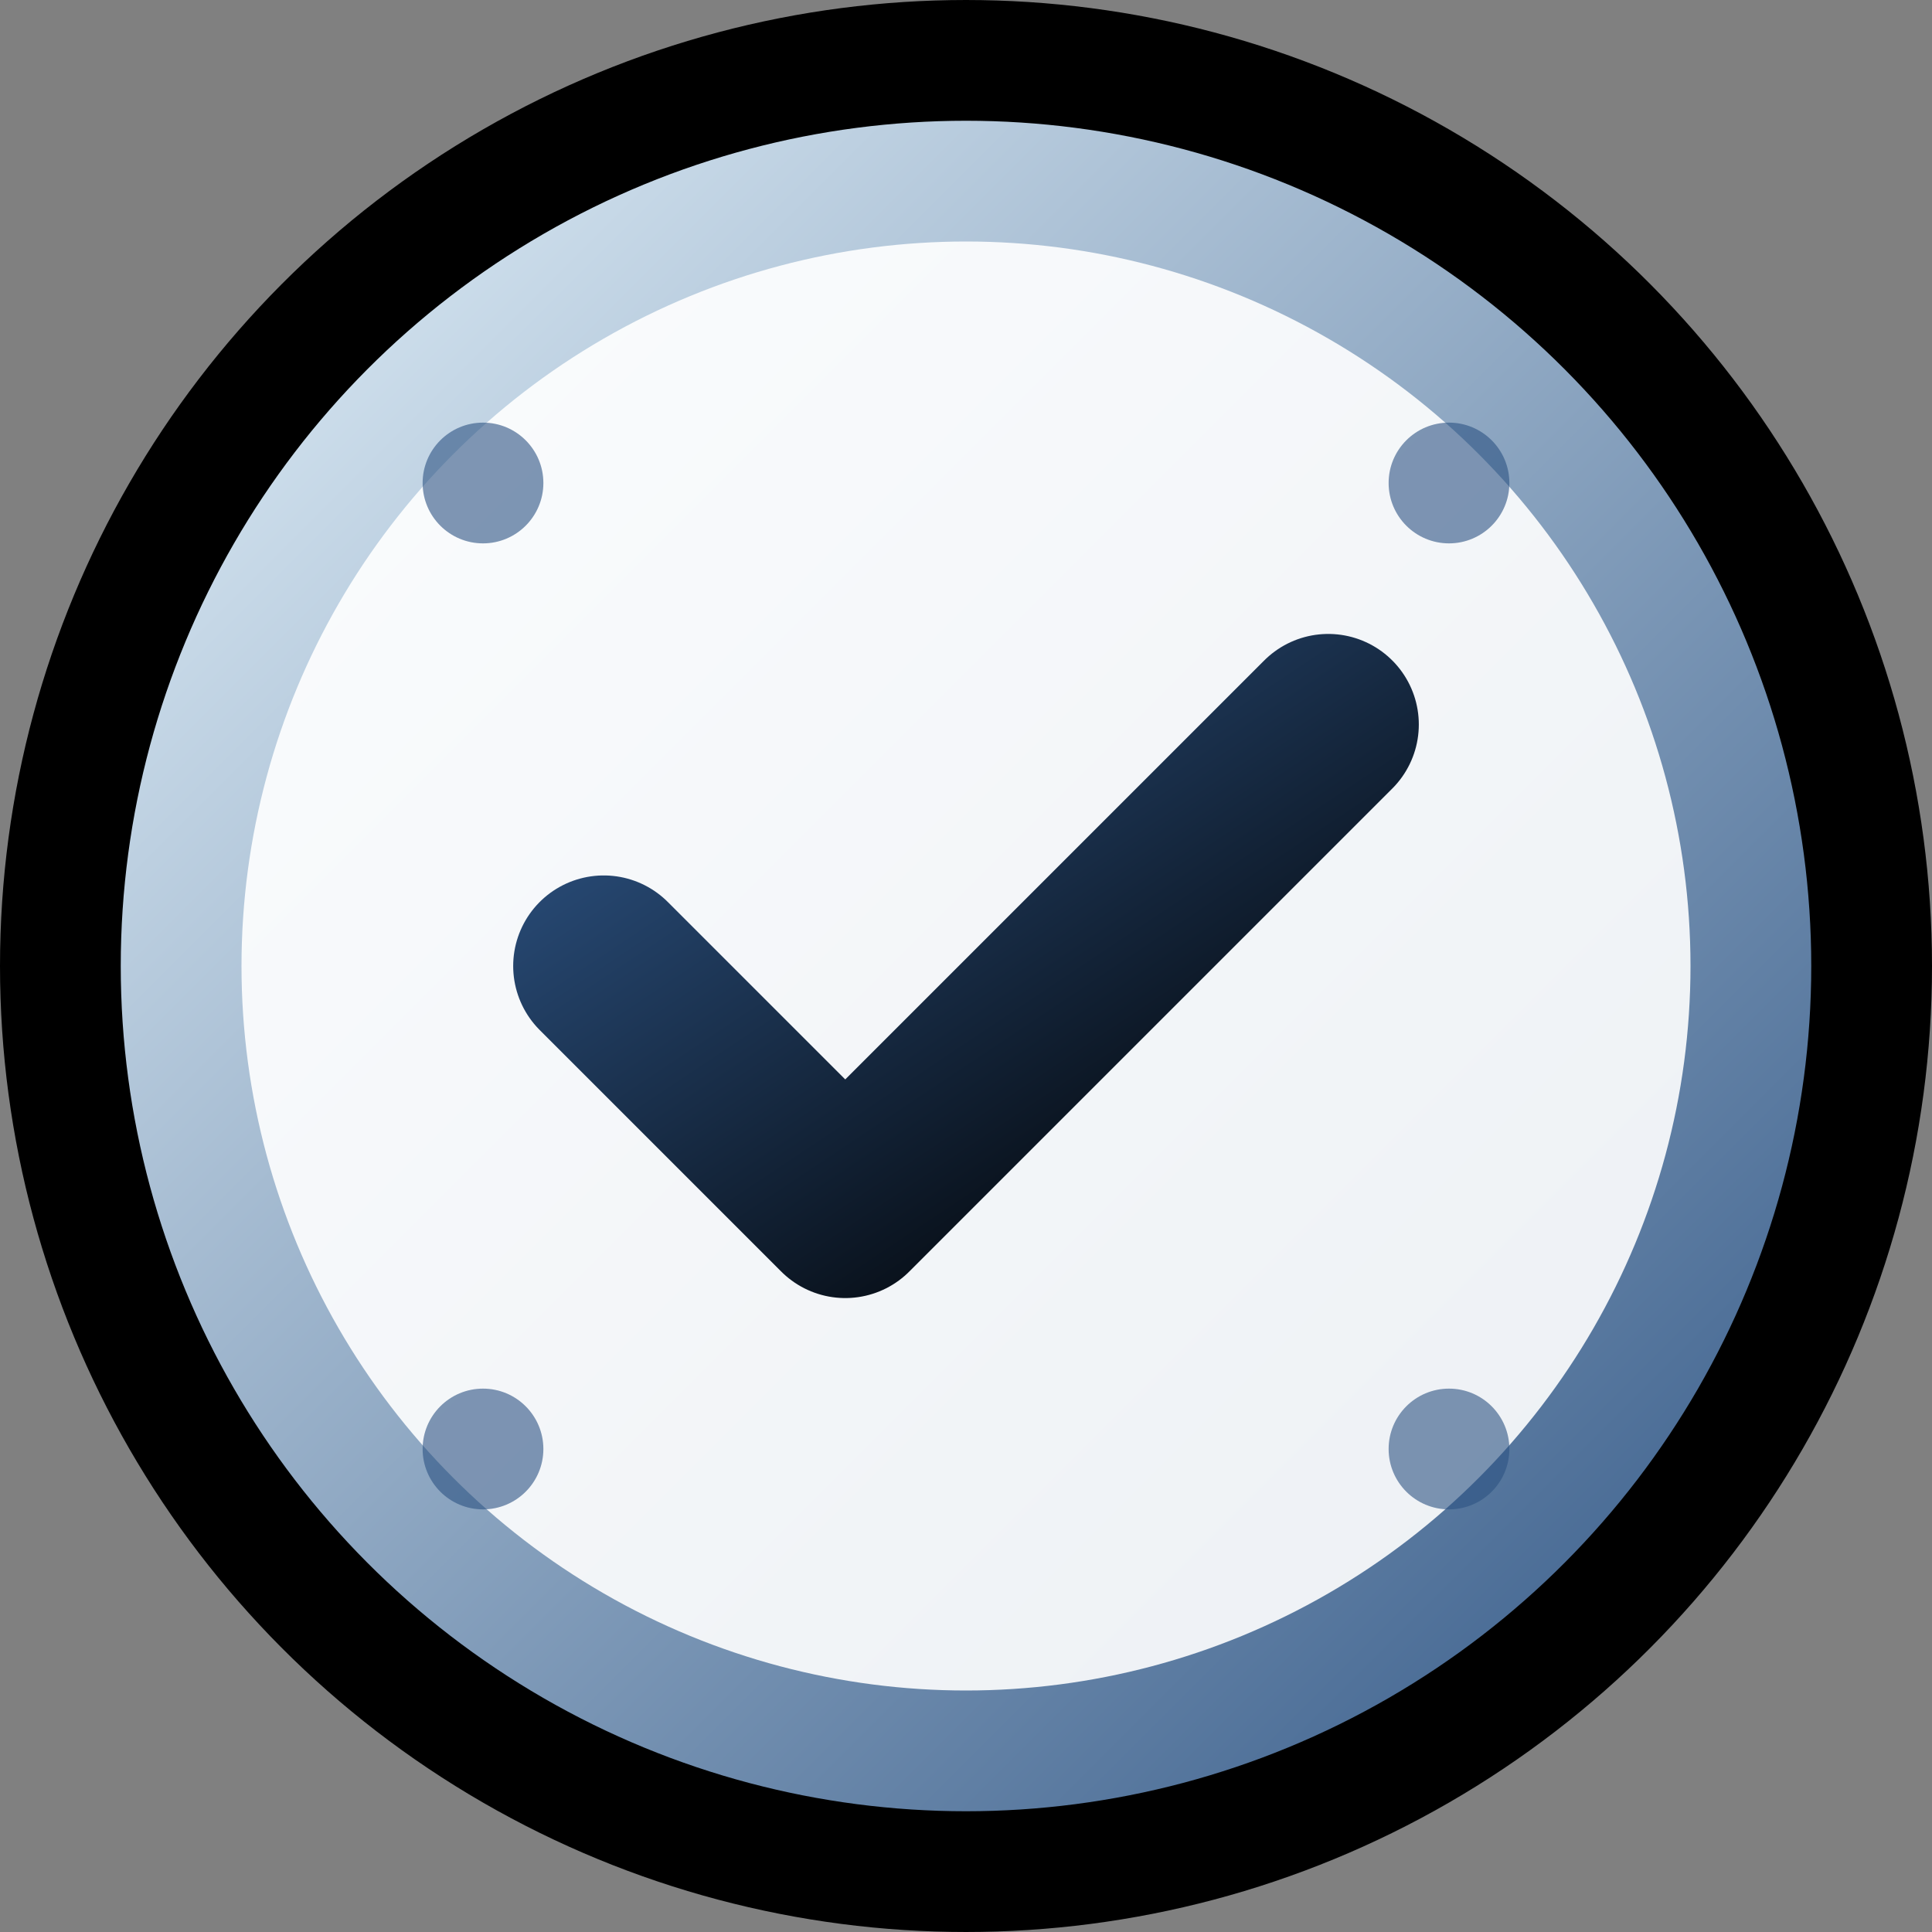 <svg width="32" height="32" viewBox="0 0 32 32" fill="none" xmlns="http://www.w3.org/2000/svg">
  <rect x="0" y="0" width="32" height="32" fill="#808080" stroke="none"/>
  <!-- Background circle with gradient -->
  <defs>
    <linearGradient id="bgGradient" x1="0%" y1="0%" x2="100%" y2="100%">
      <stop offset="0%" style="stop-color:#ebf8ff;stop-opacity:1" />
      <stop offset="100%" style="stop-color:#2c5282;stop-opacity:1" />
    </linearGradient>
    <linearGradient id="checkGradient" x1="0%" y1="0%" x2="100%" y2="100%">
      <stop offset="0%" style="stop-color:#2c5282;stop-opacity:1" />
      <stop offset="100%" style="stop-color:#000;stop-opacity:1" />
    </linearGradient>
  </defs>
  
  <!-- Main circle background -->
  <circle cx="16" cy="16" r="15" fill="url(#bgGradient)" stroke="#000" stroke-width="2"/>
  
  <!-- Inner circle for depth -->
  <circle cx="16" cy="16" r="12" fill="#ffffff" fill-opacity="0.9"/>
  
  <!-- Checkmark symbol -->
  <path d="M10 16 L14 20 L22 12" stroke="url(#checkGradient)" stroke-width="3" stroke-linecap="round" stroke-linejoin="round" fill="none"/>
  
  <!-- Small decorative elements for retirement theme -->
  <circle cx="8" cy="8" r="1" fill="#2c5282" fill-opacity="0.6"/>
  <circle cx="24" cy="8" r="1" fill="#2c5282" fill-opacity="0.6"/>
  <circle cx="8" cy="24" r="1" fill="#2c5282" fill-opacity="0.6"/>
  <circle cx="24" cy="24" r="1" fill="#2c5282" fill-opacity="0.6"/>
</svg>
